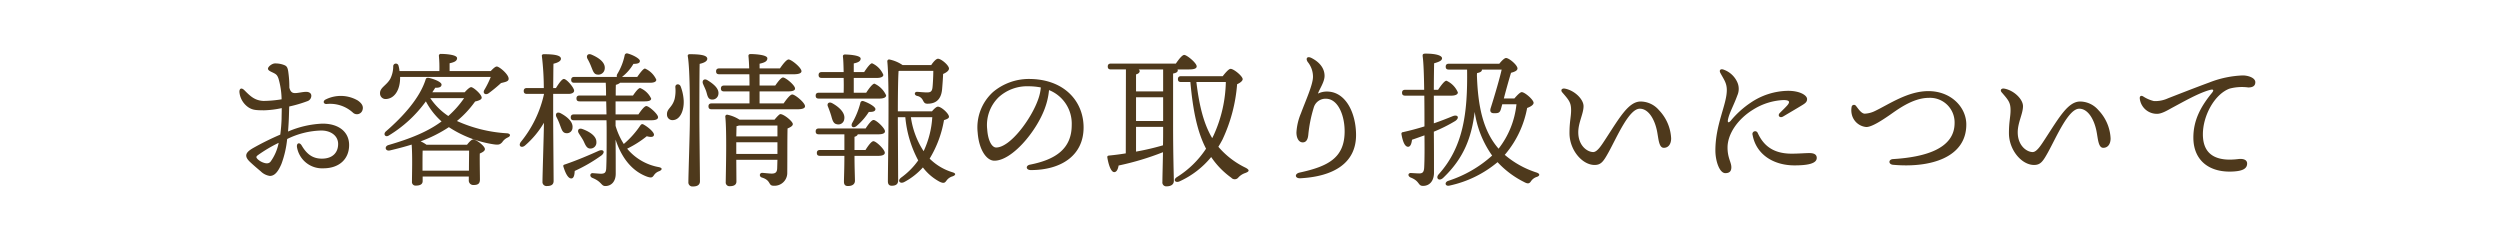 <svg xmlns="http://www.w3.org/2000/svg" width="512" height="47" viewBox="0 0 512 47"><defs><clipPath id="a"><path d="M0 0h512v47H0z"/></clipPath></defs><g clip-path="url(#a)"><path fill="#4e391c" d="M55.42 33.09c-.33.42-.84.45-1.5.21a3.316 3.316 0 0 1-1.14-.69c-.39-.39-.33-.54 0-.81a29.309 29.309 0 0 1 4.29-2.55 9.651 9.651 0 0 1-1.65 3.84Zm3.81-11.28a26.314 26.314 0 0 0 3.69-1.08 1.176 1.176 0 0 0 .84-1.11c0-.57-.51-.81-1.05-.81-.63 0-1.32.18-1.98.24s-1.2 0-1.47-1.11a22.062 22.062 0 0 0-.24-3.36c-.15-.93-.39-1.11-.99-1.32a4.874 4.874 0 0 0-1.71-.27c-.6 0-1.44.66-1.44 1.08 0 .27.33.48.72.66.87.42 1.14.51 1.44 1.38a15.9 15.9 0 0 1 .63 4.23 25.038 25.038 0 0 1-3.72.33c-1.8-.09-2.7-.99-3.9-2.19-.6-.6-1.02-.36-1.02.33a4.259 4.259 0 0 0 1.95 3.24c.78.45 1.29.54 3.12.54a19.265 19.265 0 0 0 3.6-.45c0 .87-.03 1.62-.03 2.19-.03.99-.12 2.1-.27 3.24a56.855 56.855 0 0 0-5.58 2.76c-1.56.9-1.89 1.65-.57 2.88.87.81 1.56 1.38 2.16 1.89a3.312 3.312 0 0 0 1.86.93c.96 0 1.68-.84 2.37-2.46a20.362 20.362 0 0 0 1.17-5.1 16.7 16.7 0 0 1 6.99-1.74c1.92 0 3.45 1.05 3.45 2.76 0 1.68-1.05 3-3.33 3-1.92 0-3.12-.96-4.14-2.7-.42-.72-1.08-.51-.96.33a5.207 5.207 0 0 0 5.4 4.35c3.21 0 5.28-1.86 5.28-4.77 0-2.67-2.1-4.38-5.43-4.38a19.719 19.719 0 0 0-7.08 1.62c.09-1.11.15-2.16.18-3.09Zm14.04-1.23a6.939 6.939 0 0 0-6.57-.21c-.63.3-.48.96.18.93a6.932 6.932 0 0 1 5.37 1.74 1.193 1.193 0 0 0 2.01-.57c.21-.75-.21-1.35-.99-1.89Zm27.24-4.83a18.235 18.235 0 0 1-1.32 2.67c-.39.66.21 1.14.87.69a32.055 32.055 0 0 0 2.55-2.1c.81-.21 1.56-.3 1.56-.87.03-.9-1.92-2.52-2.43-2.52-.3 0-.78.45-1.23.93h-8.43v-1.59c.93-.21 1.53-.45 1.53-1.05 0-.78-2.79-.87-3.3-.87a.377.377 0 0 0-.42.45 24.921 24.921 0 0 1 .09 3.06h-8.16a6.076 6.076 0 0 0-.21-1.11.548.548 0 0 0-1.08.15 5.7 5.7 0 0 1-.6 2.55c-.78 1.38-2.16 1.8-2.1 3a1.135 1.135 0 0 0 1.2 1.14c1.56-.06 2.67-1.47 2.88-3.63a8.438 8.438 0 0 0 .03-.9Zm-5.46 4.35a20.186 20.186 0 0 1-3.24 3.66 13.383 13.383 0 0 1-3.69-3.66Zm-8.52 14.85v-1.29c0-.48 0-2.16.03-2.82h9.51c0 .96-.03 2.7-.03 4.11Zm2.01-16.05c.21-.33.42-.63.6-.93.87.03 1.29-.18 1.29-.66-.03-.57-1.74-1.2-2.7-1.38-.33 0-.48.06-.57.39-1.2 3.75-4.53 7.47-8.13 10.59-.63.57-.09 1.29.6.84a25.918 25.918 0 0 0 7.59-6.99 14.584 14.584 0 0 0 3.21 4.11c-2.88 2.13-6.42 3.54-10.86 4.83-.93.27-.66 1.32.27 1.11 1.53-.36 3.03-.75 4.47-1.2.18 2.49.06 5.94.06 7.59a.728.728 0 0 0 .81.81c.9 0 1.38-.3 1.38-.93v-.93h9.45v.72a.917.917 0 0 0 .93 1.02c.87 0 1.35-.21 1.35-1.14 0-.9-.06-3.6-.03-5.31.54-.24 1.05-.51 1.05-.9 0-.66-1.8-1.98-2.43-1.98-.3 0-.81.54-1.23 1.08h-8.31a6.332 6.332 0 0 0-1.2-.69 27.539 27.539 0 0 0 5.79-2.91 23.1 23.1 0 0 0 9.12 3.51c1.02.15 1.32.09 1.8-.42a2.7 2.7 0 0 1 1.11-.96c.66-.27.66-.78-.09-.87a28.95 28.95 0 0 1-10.29-2.52 20.643 20.643 0 0 0 3.72-3.99c.81-.18 1.35-.42 1.35-.78 0-.69-1.71-2.16-2.16-2.16-.3 0-.87.54-1.32 1.05Zm32.55-5.22c.33.78.51 1.53 1.23 1.59a1.313 1.313 0 0 0 1.53-1.2c.15-1.32-1.29-2.28-2.7-2.88-.78-.33-1.14.24-.84.84a11.8 11.8 0 0 1 .78 1.65Zm-7.8 5.55h3.18c.48 0 1.11-.18 1.11-.66 0-.6-1.53-2.4-2.1-2.4-.39 0-1.05.93-1.62 1.86h-.57c.03-2.04.03-4.05.06-4.98.9-.21 1.53-.54 1.53-1.02 0-.75-1.56-.93-3.51-.93-.27 0-.45.15-.39.42a55.831 55.831 0 0 1 .39 6.51h-3.45c-.39 0-.66.15-.66.6 0 .48.27.6.66.6h3.48v.09a23.5 23.5 0 0 1-4.71 9.72c-.63.81.06 1.38.81.78a18.418 18.418 0 0 0 3.9-4.68c-.03 2.67-.3 10.77-.3 12.06a.821.821 0 0 0 .9.9c.99 0 1.38-.36 1.38-1.05 0-1.29-.09-10.77-.09-12.93Zm3.96 6.93c.15-1.2-1.11-2.28-2.49-3-.72-.33-1.08.18-.81.78a12.318 12.318 0 0 1 .75 1.71c.33.84.48 1.53 1.2 1.62a1.154 1.154 0 0 0 1.35-1.11Zm5.4 4.71c-1.8.81-4.35 1.92-6.99 2.82-.24.06-.36.18-.27.45.48 1.56 1.05 2.49 1.68 2.4.48-.06.6-.81.63-1.53a32.175 32.175 0 0 0 5.52-3.21c.78-.69.36-1.29-.57-.93Zm-1.77-.45a1.213 1.213 0 0 0 1.26-1.32c.03-1.23-1.38-2.13-2.85-2.67-.81-.3-1.11.3-.75.87.33.54.72 1.08.99 1.62.36.78.63 1.5 1.35 1.5Zm12.48-5.79c.93 0 1.41-.21 1.41-.63 0-.63-1.86-2.28-2.4-2.28-.39 0-1.08.9-1.62 1.71h-4.68v-2.67h5.97c.87 0 1.32-.18 1.32-.57a4.38 4.38 0 0 0-2.25-2.16c-.36 0-.96.78-1.47 1.53h-3.54c0-.78 0-1.53.03-2.19a2.126 2.126 0 0 0 .87-.42h6.09c.81 0 1.32-.18 1.32-.63a4.5 4.5 0 0 0-2.31-2.28c-.36 0-1.02.9-1.59 1.71h-3.12a9.328 9.328 0 0 0 2.34-2.67c.93 0 1.32-.18 1.32-.6 0-.48-1.47-1.26-2.52-1.53a.464.464 0 0 0-.6.39 12.184 12.184 0 0 1-1.5 3.81.762.762 0 0 0-.09.6h-8.7c-.39 0-.66.15-.66.6 0 .48.27.6.66.6h6.42c.03.57.06 1.5.06 2.61h-5.4c-.39 0-.66.15-.66.6 0 .48.27.6.66.6h5.43l.06 2.67h-6.66c-.39 0-.66.15-.66.6 0 .48.27.6.66.6h6.66c.03.99.03 1.92.03 2.7 0 2.58 0 5.43-.09 7.2-.06.84-.33 1.02-1.02 1.05-.27 0-.99-.06-1.74-.12-.57-.03-.72.72-.03.99 1.92.78 1.74 1.65 2.61 1.65 1.26 0 2.13-.96 2.13-2.52 0-2.16 0-4.56-.03-6.99 1.2 3.63 3.27 6.42 6.45 7.59.96.33 1.11.12 1.41-.3a2.059 2.059 0 0 1 1.05-.81c.48-.18.9-.63-.03-.84a10.958 10.958 0 0 1-6.51-3.78 21.252 21.252 0 0 0 4.02-2.55c.87.24 1.38.18 1.47-.24.12-.54-1.23-1.68-2.19-2.19-.3-.15-.48.06-.63.27a18.574 18.574 0 0 1-3.36 3.75 14.6 14.6 0 0 1-1.68-3.72v-1.14Zm6.03-6.96c-.27-.6-1.11-.51-1.08.18a7.48 7.48 0 0 1-.15 2.43c-.51 1.83-1.65 1.95-1.56 3.24a1.113 1.113 0 0 0 1.23 1.08c1.5-.09 2.28-2.01 2.19-4.02a9.629 9.629 0 0 0-.63-2.91Zm3.9-4.59c.93-.21 1.56-.54 1.56-1.05 0-.75-1.56-.93-3.6-.93-.27 0-.45.15-.39.42.51 3.06.42 12 .42 13.29 0 2.31-.3 11.1-.3 12.48a.83.83 0 0 0 .93.9c.99 0 1.44-.39 1.44-1.08 0-1.26-.12-10.74-.12-12.93 0-1.2 0-8.94.06-11.1Zm2.37 7.29a1.24 1.24 0 0 0 1.47-1.11c.15-1.08-.9-2.01-2.22-2.82-.75-.48-1.23.12-.9.81.21.51.48 1.02.63 1.5.24.75.3 1.5 1.02 1.62Zm5.13 11.16v-2.4h8.43v2.4Zm8.43-5.82v2.22h-8.43c.03-.87.03-1.68.06-2.1a2.247 2.247 0 0 0 .48-.12Zm-7.77-1.2a7.248 7.248 0 0 0-2.49-1.02.372.372 0 0 0-.42.39c.33 3.12.12 11.01.09 13.41a.759.759 0 0 0 .84.84c.9 0 1.35-.33 1.35-.96l-.03-4.44h8.43c-.03.69-.03 1.35-.06 1.86-.06.69-.36.96-1.11.96-.54 0-1.71-.15-1.95-.15-.57 0-.69.75-.06.96 1.95.6 1.23 1.68 2.4 1.68a2.616 2.616 0 0 0 2.79-2.52c.03-3.18 0-6.9.06-9.21.57-.24 1.08-.51 1.08-.9 0-.54-1.83-2.04-2.55-2.04-.21 0-.75.6-1.2 1.14Zm4.11-3.33v-2.46h5.79c1.02 0 1.5-.21 1.47-.6 0-.66-1.92-2.25-2.46-2.25-.39 0-1.05.87-1.59 1.65h-3.21v-2.31h6.99c1.08 0 1.59-.24 1.59-.63 0-.72-2.07-2.4-2.64-2.4-.42 0-1.17.96-1.77 1.83h-4.17v-.96c.93-.21 1.59-.45 1.59-1.11 0-.78-2.94-.87-3.45-.87-.27 0-.45.15-.42.42.06.57.12 1.47.15 2.52h-6.12c-.39 0-.66.15-.66.6 0 .48.27.6.66.6h6.15c.03.75.03 1.53.03 2.31h-5.19c-.39 0-.66.15-.66.6 0 .48.27.6.66.6h5.19v2.46h-7.74c-.39 0-.66.15-.66.6 0 .48.27.6.66.6h17.55c1.08 0 1.59-.24 1.56-.63 0-.72-2.04-2.4-2.61-2.4-.42 0-1.17.96-1.77 1.83Zm24.33 6.33c.84 0 1.38-.21 1.35-.63 0-.63-1.77-2.31-2.34-2.31-.39 0-1.08.9-1.62 1.74h-9.57c-.39 0-.66.15-.66.6 0 .48.27.6.66.6h5.22v3.21h-4.98c-.39 0-.66.15-.66.6 0 .48.27.6.66.6h4.98c0 2.64-.09 4.41-.09 5.28 0 .57.21.9.81.9.99 0 1.44-.45 1.44-1.08 0-.75-.09-2.58-.09-5.1h4.89c.78 0 1.32-.21 1.32-.63 0-.66-1.77-2.37-2.34-2.37-.39 0-1.08.93-1.62 1.8H175v-2.7c.39-.12.63-.3.66-.51Zm-8.52-2.07a1.208 1.208 0 0 0 1.53-1.02c.27-1.32-1.11-2.55-2.49-3.3-.72-.36-1.11.15-.84.72.24.6.48 1.26.66 1.86.24.87.42 1.62 1.14 1.74Zm4.02.39a12.6 12.6 0 0 0 2.55-2.91c.93.03 1.32-.15 1.35-.57 0-.51-1.47-1.32-2.49-1.65a.464.464 0 0 0-.6.39 16.245 16.245 0 0 1-1.68 4.11c-.36.72.21 1.14.87.63Zm-.54-6.84v-3.03h4.77c.72 0 1.29-.21 1.29-.63a4.466 4.466 0 0 0-2.31-2.37c-.36 0-1.05.93-1.62 1.8h-2.13v-1.77c.84-.18 1.41-.42 1.41-.99 0-.72-2.7-.84-3.21-.84-.27 0-.45.15-.42.42.09.69.12 1.86.15 3.18h-4.47c-.39 0-.66.15-.66.6 0 .48.27.6.66.6h4.47c.03 1.05.03 2.1 0 3.03h-5.07c-.39 0-.66.15-.66.6 0 .48.27.6.66.6h12.39c.81 0 1.38-.21 1.38-.66a4.8 4.8 0 0 0-2.4-2.4c-.39.03-1.11.96-1.68 1.86ZM190.93 24a19 19 0 0 1-1.77 6.96 16.93 16.93 0 0 1-2.61-6.96Zm-7.05-1.2c0-2.55.03-6.72.15-8.25l.15-.03h6.96c0 .99-.09 2.91-.18 3.51-.12.78-.48.9-1.14.9-.48 0-1.41-.09-1.95-.12-.6-.06-.75.66-.03.84a1.608 1.608 0 0 1 1.14.84c.27.51.39.75.96.75 1.2 0 2.76-.39 3-2.94.06-.69.18-2.22.21-3.15.63-.27 1.2-.66 1.2-1.11 0-.66-1.59-2.01-2.25-2.01-.39 0-.99.69-1.38 1.29h-5.88a7.476 7.476 0 0 0-2.7-1.14.371.371 0 0 0-.42.39c.48 4.5.12 20.85.12 24.57 0 .57.24.9.78.9.93 0 1.32-.39 1.32-1.08 0-1.2-.06-11.16-.06-12.27V24h1.53a23.084 23.084 0 0 0 2.64 8.85 14.849 14.849 0 0 1-3.48 3.51c-.9.69-.21 1.35.6.93a13.767 13.767 0 0 0 3.84-3 10.439 10.439 0 0 0 3.45 2.94c.84.39 1.05.21 1.38-.24a2.279 2.279 0 0 1 1.23-.87c.54-.18.9-.57 0-.84a11.283 11.283 0 0 1-4.68-2.79 22.413 22.413 0 0 0 2.94-7.89c.57-.18 1.02-.36 1.02-.69 0-.63-1.56-2.07-2.28-2.07-.27 0-.78.45-1.2.96Zm28.74-2.46c-1.41 4.02-5.73 9.87-8.61 9.87-.87 0-1.68-1.41-1.83-3.72a7.937 7.937 0 0 1 2.37-6.6 8.634 8.634 0 0 1 6.09-2.22 13.309 13.309 0 0 1 2.52.24 9.366 9.366 0 0 1-.54 2.43Zm-1.89-4.17a11.43 11.43 0 0 0-7.35 2.67 9.783 9.783 0 0 0-3.15 8.34c.27 3.54 1.83 5.73 3.42 5.73 3.6 0 8.61-5.97 10.35-10.77a14.467 14.467 0 0 0 .84-3.69 7.392 7.392 0 0 1 4.65 7.14c0 4.92-3.36 7.11-8.55 8.13-.93.18-.87 1.11.18 1.11 6.18 0 10.8-2.97 10.8-8.73 0-5.4-4.02-9.93-11.19-9.93Zm21.93 9.81h5.55c0 1.41 0 2.67-.03 3.78a52.786 52.786 0 0 1-5.52 1.29Zm0-6.06h5.55v4.86h-5.55Zm5.55-5.7v4.5h-5.55v-3.48c.51-.15.75-.39.75-.69a.421.421 0 0 0-.24-.33Zm2.04.84c.66-.12.96-.33.96-.66a.426.426 0 0 0-.06-.18h2.4c1.05 0 1.53-.21 1.53-.63 0-.69-2.01-2.34-2.55-2.34-.42 0-1.14.93-1.71 1.77h-13.29c-.39 0-.66.15-.66.6 0 .48.27.6.66.6h3.06l-.03 17.19c-1.08.18-2.22.33-3.45.45-.24.03-.36.12-.33.39.27 1.62.78 3 1.41 3 .51 0 .78-.63.9-1.35a56.584 56.584 0 0 0 9.09-2.73c-.06 3.27-.12 5.22-.12 6.09a.786.786 0 0 0 .87.9c.96 0 1.47-.45 1.47-1.08 0-1.2-.15-4.95-.15-11.76Zm10.8 1.74a27.5 27.5 0 0 1-2.49 10.89l-.3.6c-1.68-2.82-2.64-6.45-3.24-11.49Zm-9.15-1.2c-.39 0-.66.15-.66.6 0 .48.27.6.66.6h1.89c.54 6.03 1.47 10.32 3.21 13.65a19.452 19.452 0 0 1-5.97 5.82c-.84.54-.36 1.23.48.9a17.983 17.983 0 0 0 6.54-5.01 16.641 16.641 0 0 0 4.11 4.23.945.945 0 0 0 1.47-.06 3.369 3.369 0 0 1 1.41-.9c.81-.3.96-.6.06-1.08a17.064 17.064 0 0 1-5.58-4.29c.3-.48.57-.96.84-1.47a32.4 32.4 0 0 0 3-11.34c.6-.27 1.14-.66 1.14-1.05-.03-.63-1.86-2.13-2.49-2.1-.36 0-1.11.87-1.59 1.5Zm25.92-2.91a4.781 4.781 0 0 1 1.08 3.03c0 1.62-1.53 4.95-2.46 7.47a11.817 11.817 0 0 0-.93 3.93c0 1.11.45 2.04 1.29 2.04.69 0 1.05-.57 1.14-1.56a27.854 27.854 0 0 1 1.11-5.55 2.5 2.5 0 0 1 2.49-1.83c2.52 0 3.9 3.51 3.84 6.87-.09 5.16-3.24 6.96-9.21 8.25-1.11.24-.99 1.23.15 1.17 6.69-.36 11.4-3.03 11.4-8.85 0-4.44-2.07-8.91-5.97-8.91a4.019 4.019 0 0 0-1.83.42c.3-.93 1.35-2.37 1.35-3.63 0-1.35-.78-2.67-2.61-3.63-.96-.51-1.32.06-.84.78Zm29.43 6.9c.72 0 1.32-.21 1.32-.66a4.575 4.575 0 0 0-2.34-2.4c-.39 0-1.11.96-1.71 1.86h-.87c0-2.07.03-3.93.06-5.43.96-.27 1.62-.54 1.62-1.02 0-.54-1.14-.96-3.39-.96-.51 0-.63.15-.57.6.18 1.29.27 4.08.3 6.81h-3.87c-.39 0-.66.15-.66.6 0 .48.27.6.66.6h3.9c.03 2.34.03 4.47.03 5.46v.84c-1.35.42-2.79.81-4.38 1.17a.331.331 0 0 0-.33.42c.27 1.59.72 2.58 1.35 2.58.51 0 .72-.69.81-1.44.87-.3 1.71-.6 2.55-.9.03 2.49.03 5.01-.06 6.63-.06.96-.39 1.14-.93 1.17-.45 0-1.29-.06-1.8-.09-.6 0-.69.63-.03.93 1.92.75 1.44 1.71 2.52 1.71 1.47 0 2.25-1.17 2.25-2.7 0-2.61 0-5.52-.03-8.4a31.336 31.336 0 0 0 4.38-2.19c.93-.63.57-1.41-.51-.99-1.17.48-2.46.99-3.87 1.47v-5.67Zm5.25-4.62c.6-.12.99-.33.99-.63v-.09h4.05c-.33 1.53-1.44 5.37-2.25 7.89-.15.48-.15 1.05.69 1.05.9 0 1.2-.06 1.44-.96l.24-.87h2.91a17.69 17.69 0 0 1-3.66 9.09c-3.12-3.57-4.23-8.49-4.44-15.09Zm5.88 16.5a20.413 20.413 0 0 0 4.38-9.36c.69-.24 1.32-.63 1.32-1.05 0-.63-1.8-2.19-2.43-2.19-.33 0-.99.69-1.5 1.29h-2.16c.48-1.86 1.08-3.99 1.47-5.25.63-.18 1.29-.39 1.32-.87.03-.69-1.71-2.16-2.34-2.16-.33 0-.9.57-1.38 1.17h-10.32c-.39 0-.66.15-.66.6 0 .48.27.6.66.6h3.72c.12 8.7-.69 15.75-5.82 21.45-.69.78.06 1.53.93.72 4.32-4.11 5.82-8.43 6.45-13.5a20.489 20.489 0 0 0 3.57 8.94 24.76 24.76 0 0 1-9.03 5.19c-.81.33-.57 1.17.3.96a22.76 22.76 0 0 0 9.84-4.8 18.9 18.9 0 0 0 5.4 4.05c.72.39 1.05.42 1.41-.09a2.279 2.279 0 0 1 1.29-.96c.6-.24.6-.63-.09-.87a18.89 18.89 0 0 1-6.54-3.63Zm31.35-8.94a4.979 4.979 0 0 0-3.72-1.74c-2.46 0-4.29 3.24-7.11 7.56-.9 1.38-1.77 2.79-2.61 2.79-1.2 0-3.06-1.29-3.06-4.05 0-1.98 1.08-3.81 1.08-5.34 0-1.44-1.86-3.24-3.81-3.6-.63-.12-.96.3-.54.78 1.38 1.59 1.8 2.07 1.8 3.66 0 1.35-.33 2.28-.33 4.68 0 3.45 2.61 6.51 5.13 6.51 1.32 0 1.8-.66 2.88-2.61 1.74-3.15 4.17-8.91 6.39-8.91 1.74 0 3 2.07 3.51 4.5.33 1.59.36 3.51 1.41 3.51.93 0 1.5-.75 1.5-1.95a8.962 8.962 0 0 0-2.52-5.79Zm20.25 4.71a.56.56 0 0 0-1.05.39c.72 3.99 4.26 6.24 8.58 6.24 2.58 0 4.56-.33 4.56-1.53 0-.84-.81-.99-1.5-.99-.9 0-2.16.12-3.66.12-4.29 0-5.97-2.19-6.93-4.23Zm-.78-4.89a12.718 12.718 0 0 1 6.12-1.86c1.17.03 1.32.36.75 1.05-.42.48-1.05 1.08-1.56 1.59-.54.54 0 1.14.69.72 1.11-.66 2.7-1.59 3.78-2.25.81-.48 1.11-.75 1.11-1.32 0-.72-1.38-1.68-3.9-1.68a13.944 13.944 0 0 0-7.65 2.43 19.047 19.047 0 0 0-4.08 3.69c-.48.54-.69.36-.57-.24.3-1.44 1.14-2.79 1.92-4.95a3.284 3.284 0 0 0-.03-2.73 4.83 4.83 0 0 0-2.73-2.52c-.69-.27-1.02.09-.72.66.72 1.35 1.32 2.04 1.32 3.51 0 2.97-2.34 7.02-2.34 12.36 0 2.16.84 4.65 2.04 4.65.87 0 1.23-.42 1.23-1.2 0-1.05-.78-1.89-.78-4.05 0-2.73 2.04-5.85 5.4-7.86Zm20.88-.69a.489.489 0 0 0-.87.24 3.773 3.773 0 0 0 .06 1.62 3.354 3.354 0 0 0 2.91 2.49c1.14.06 3.48-1.53 4.71-2.37 1.38-.93 4.71-3.6 8.13-3.6a5.029 5.029 0 0 1 5.28 5.16c0 5.34-6.24 6.99-12.6 7.38-.99.06-.99 1.08 0 1.17 7.74.69 15-1.53 15-8.25 0-3.54-3.12-6.84-7.77-6.84-4.2 0-8.01 2.67-10.95 4.08a5.286 5.286 0 0 1-2.07.54c-.75 0-1.44-1.17-1.83-1.62Zm49.65.87a4.979 4.979 0 0 0-3.72-1.74c-2.46 0-4.29 3.24-7.11 7.56-.9 1.38-1.77 2.79-2.61 2.79-1.2 0-3.06-1.29-3.06-4.05 0-1.98 1.08-3.81 1.08-5.34 0-1.44-1.86-3.24-3.81-3.6-.63-.12-.96.3-.54.78 1.38 1.59 1.8 2.07 1.8 3.66 0 1.35-.33 2.28-.33 4.68 0 3.45 2.61 6.51 5.13 6.51 1.32 0 1.8-.66 2.88-2.61 1.74-3.15 4.17-8.91 6.39-8.91 1.74 0 3 2.07 3.51 4.5.33 1.59.36 3.51 1.41 3.51.93 0 1.5-.75 1.5-1.95a8.962 8.962 0 0 0-2.52-5.79Zm9.18-2.79c-.42-.24-.69-.06-.69.36a3.51 3.51 0 0 0 3.51 3.21c1.02.03 2.37-.84 3.27-1.32 2.25-1.2 5.34-2.97 7.59-3.57.66-.18.93-.03.39.63-2.28 2.79-3.78 5.58-3.78 9.12 0 4.8 3.42 7.35 8.49 6.93 1.47-.12 2.49-.51 2.52-1.56.03-.72-.6-1.11-1.86-.96-3.96.48-7.2-.51-7.2-5.07 0-3.84 2.4-8.22 5.46-9.36a9.924 9.924 0 0 1 3.84-.24c1.05 0 1.44-.42 1.44-1.08 0-.87-1.41-1.38-2.58-1.38a20.712 20.712 0 0 0-6.84 1.44c-3.18 1.17-6.6 2.52-8.46 3.24a6.251 6.251 0 0 1-2.88.57 6.954 6.954 0 0 1-2.22-.96Z"/></g></svg>